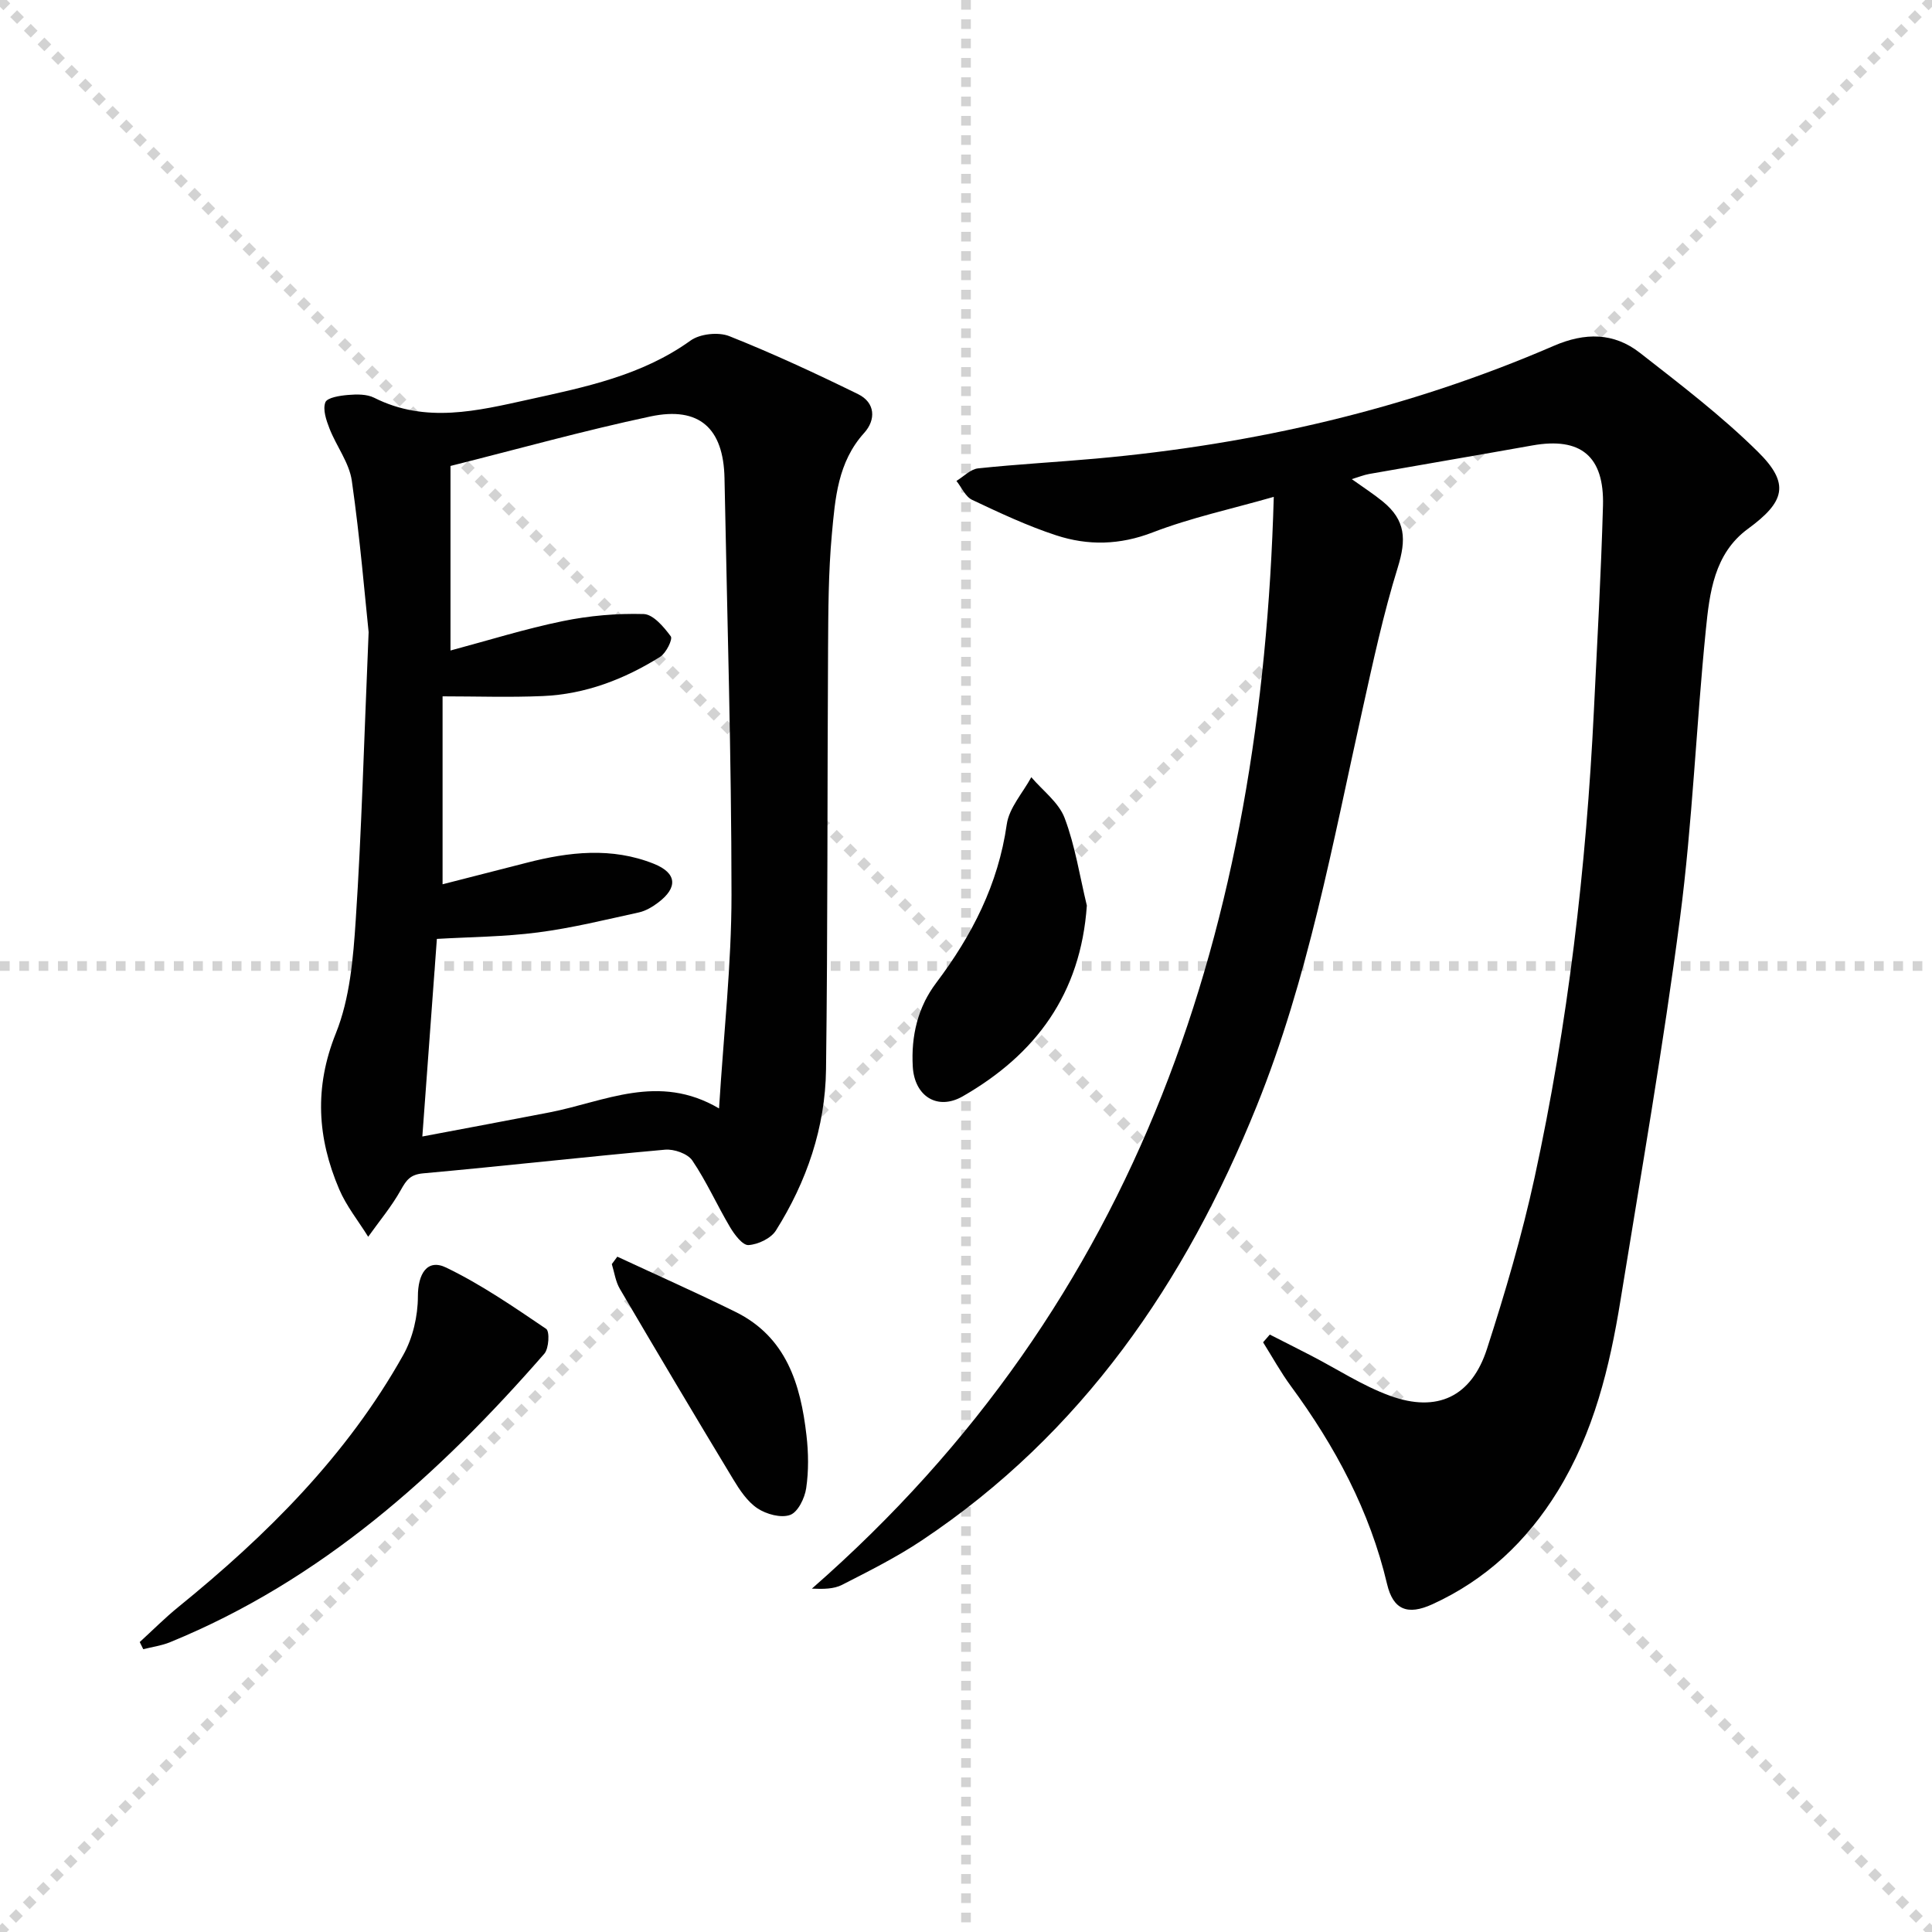 <svg enable-background="new 0 0 400 400" viewBox="0 0 400 400" xmlns="http://www.w3.org/2000/svg"><g stroke="lightgray" stroke-dasharray="1,1" stroke-width="1" transform="scale(2, 2)"><line x1="0" y1="0" x2="200" y2="200"></line><line x1="200" y1="0" x2="0" y2="200"></line><line x1="100" y1="0" x2="100" y2="200"></line><line x1="0" y1="100" x2="200" y2="100"></line></g><g fill="#010101"><path d="m262.9 276.31c2.85 1.45 5.72 2.89 8.56 4.36 5.44 2.81 10.64 6.24 16.35 8.32 9.77 3.55 16.86.17 20.05-9.71 3.77-11.66 7.24-23.48 9.85-35.44 6.93-31.87 10.7-64.19 12.29-96.76.69-14.12 1.48-28.24 1.88-42.37.29-10.3-4.65-14.26-14.6-12.49-11.26 2.01-22.54 3.92-33.8 5.91-1.08.19-2.12.62-3.61 1.07 2.42 1.73 4.51 3.07 6.42 4.63 4.76 3.89 4.9 7.87 3.1 13.67-2.99 9.63-5.11 19.53-7.3 29.39-6.17 27.7-11.22 55.66-21.93 82.17-14.73 36.45-36.11 67.72-69.3 89.86-5.23 3.49-10.9 6.33-16.51 9.2-1.73.89-3.91.89-6.26.79 68.25-59.72 93.15-137.46 95.63-226.04-8.76 2.51-17.15 4.31-25.07 7.36-6.81 2.63-13.38 2.76-19.96.61-5.97-1.95-11.72-4.66-17.42-7.35-1.39-.66-2.18-2.58-3.25-3.92 1.49-.9 2.92-2.44 4.5-2.6 8.1-.86 16.24-1.29 24.35-2.02 32.8-2.94 64.55-10.25 94.83-23.35 6.45-2.79 12.42-2.78 17.84 1.46 8.37 6.54 16.87 13.02 24.4 20.46 6.73 6.63 5.6 10.37-2.05 15.97-7.01 5.14-7.95 13.27-8.72 20.97-2 19.85-2.76 39.84-5.34 59.6-3.45 26.48-8.06 52.82-12.33 79.19-2.24 13.82-5.52 27.34-13 39.49-6.38 10.36-14.84 18.33-25.93 23.4-5.18 2.37-8.14 1.12-9.39-4.17-3.58-15.16-10.75-28.52-19.9-40.97-2.12-2.88-3.86-6.05-5.77-9.09.47-.55.93-1.07 1.39-1.6z"/><path d="m76.32 130.88c-.74-7-1.75-19.23-3.48-31.35-.54-3.74-3.19-7.14-4.62-10.8-.67-1.72-1.43-3.93-.86-5.43.38-.99 3.02-1.39 4.7-1.53 1.79-.15 3.88-.19 5.41.58 10.66 5.38 21.4 2.7 32.03.36 11.65-2.57 23.39-4.95 33.47-12.2 1.95-1.4 5.76-1.81 8.01-.92 9.05 3.6 17.92 7.72 26.67 12.01 3.6 1.76 3.72 5.32 1.27 8.03-5.48 6.05-6.01 13.59-6.69 20.96-.73 7.93-.74 15.94-.79 23.91-.17 28.98-.05 57.96-.42 86.93-.16 12-3.99 23.19-10.38 33.34-1.03 1.63-3.69 2.89-5.68 3.01-1.21.07-2.9-2.17-3.81-3.71-2.7-4.55-4.86-9.44-7.82-13.81-.96-1.41-3.79-2.4-5.64-2.23-16.71 1.5-33.38 3.39-50.09 4.9-2.64.24-3.46 1.38-4.6 3.42-1.91 3.43-4.48 6.49-6.77 9.71-2.03-3.27-4.52-6.35-6.01-9.85-4.52-10.6-5.2-21.05-.68-32.29 2.9-7.21 3.59-15.53 4.11-23.43 1.2-18.07 1.68-36.19 2.67-59.61zm16.95-34.41v38.21c7.89-2.11 15.48-4.49 23.23-6.08 5.48-1.13 11.19-1.63 16.77-1.47 1.97.06 4.18 2.68 5.61 4.62.44.6-.97 3.46-2.19 4.23-7.41 4.64-15.47 7.75-24.29 8.13-6.89.3-13.8.06-20.77.06v38.91c6.21-1.59 11.78-3 17.35-4.44 8.82-2.28 17.69-3.29 26.4.2 4.79 1.92 5 4.94.87 8.04-1.17.88-2.55 1.71-3.95 2.02-6.95 1.52-13.89 3.24-20.93 4.15-7 .91-14.11.94-20.92 1.34-1 13.6-1.98 26.9-3.01 40.91 9.15-1.73 17.77-3.33 26.37-5 11.37-2.21 22.52-8.2 35.06-.81.96-15.48 2.58-29.84 2.58-44.2-.01-28.76-.9-57.52-1.45-86.28-.2-10.32-5.2-14.93-15.32-12.79-13.79 2.93-27.38 6.73-41.41 10.25z"/><path d="m28.93 339.97c2.65-2.42 5.19-4.98 7.97-7.24 18.35-14.89 34.93-31.38 46.58-52.18 1.99-3.54 3.04-8.07 3.04-12.14 0-4.62 1.89-7.89 5.86-5.97 7.26 3.51 14 8.15 20.7 12.69.75.51.57 4.05-.38 5.14-21.85 25.05-46.2 46.93-77.49 59.73-1.75.72-3.7.98-5.55 1.45-.24-.49-.48-.98-.73-1.48z"/><path d="m225.02 187.49c-1.28 18.31-10.58 30.82-25.71 39.5-5.21 2.98-9.98 0-10.33-6.16-.36-6.3 1.01-12.26 4.86-17.35 7.41-9.83 12.83-20.38 14.6-32.81.49-3.42 3.32-6.51 5.08-9.76 2.37 2.79 5.68 5.22 6.9 8.45 2.19 5.79 3.13 12.06 4.6 18.13z"/><path d="m127.81 260.18c8.16 3.8 16.39 7.45 24.46 11.43 10.53 5.19 13.49 14.98 14.7 25.56.42 3.62.47 7.38-.06 10.96-.3 2.05-1.71 4.94-3.32 5.52-1.89.69-4.92-.14-6.76-1.36-2.1-1.4-3.69-3.8-5.04-6.04-7.91-13.08-15.72-26.23-23.46-39.41-.89-1.51-1.13-3.41-1.66-5.12.38-.51.76-1.02 1.14-1.54z"/></g></svg>